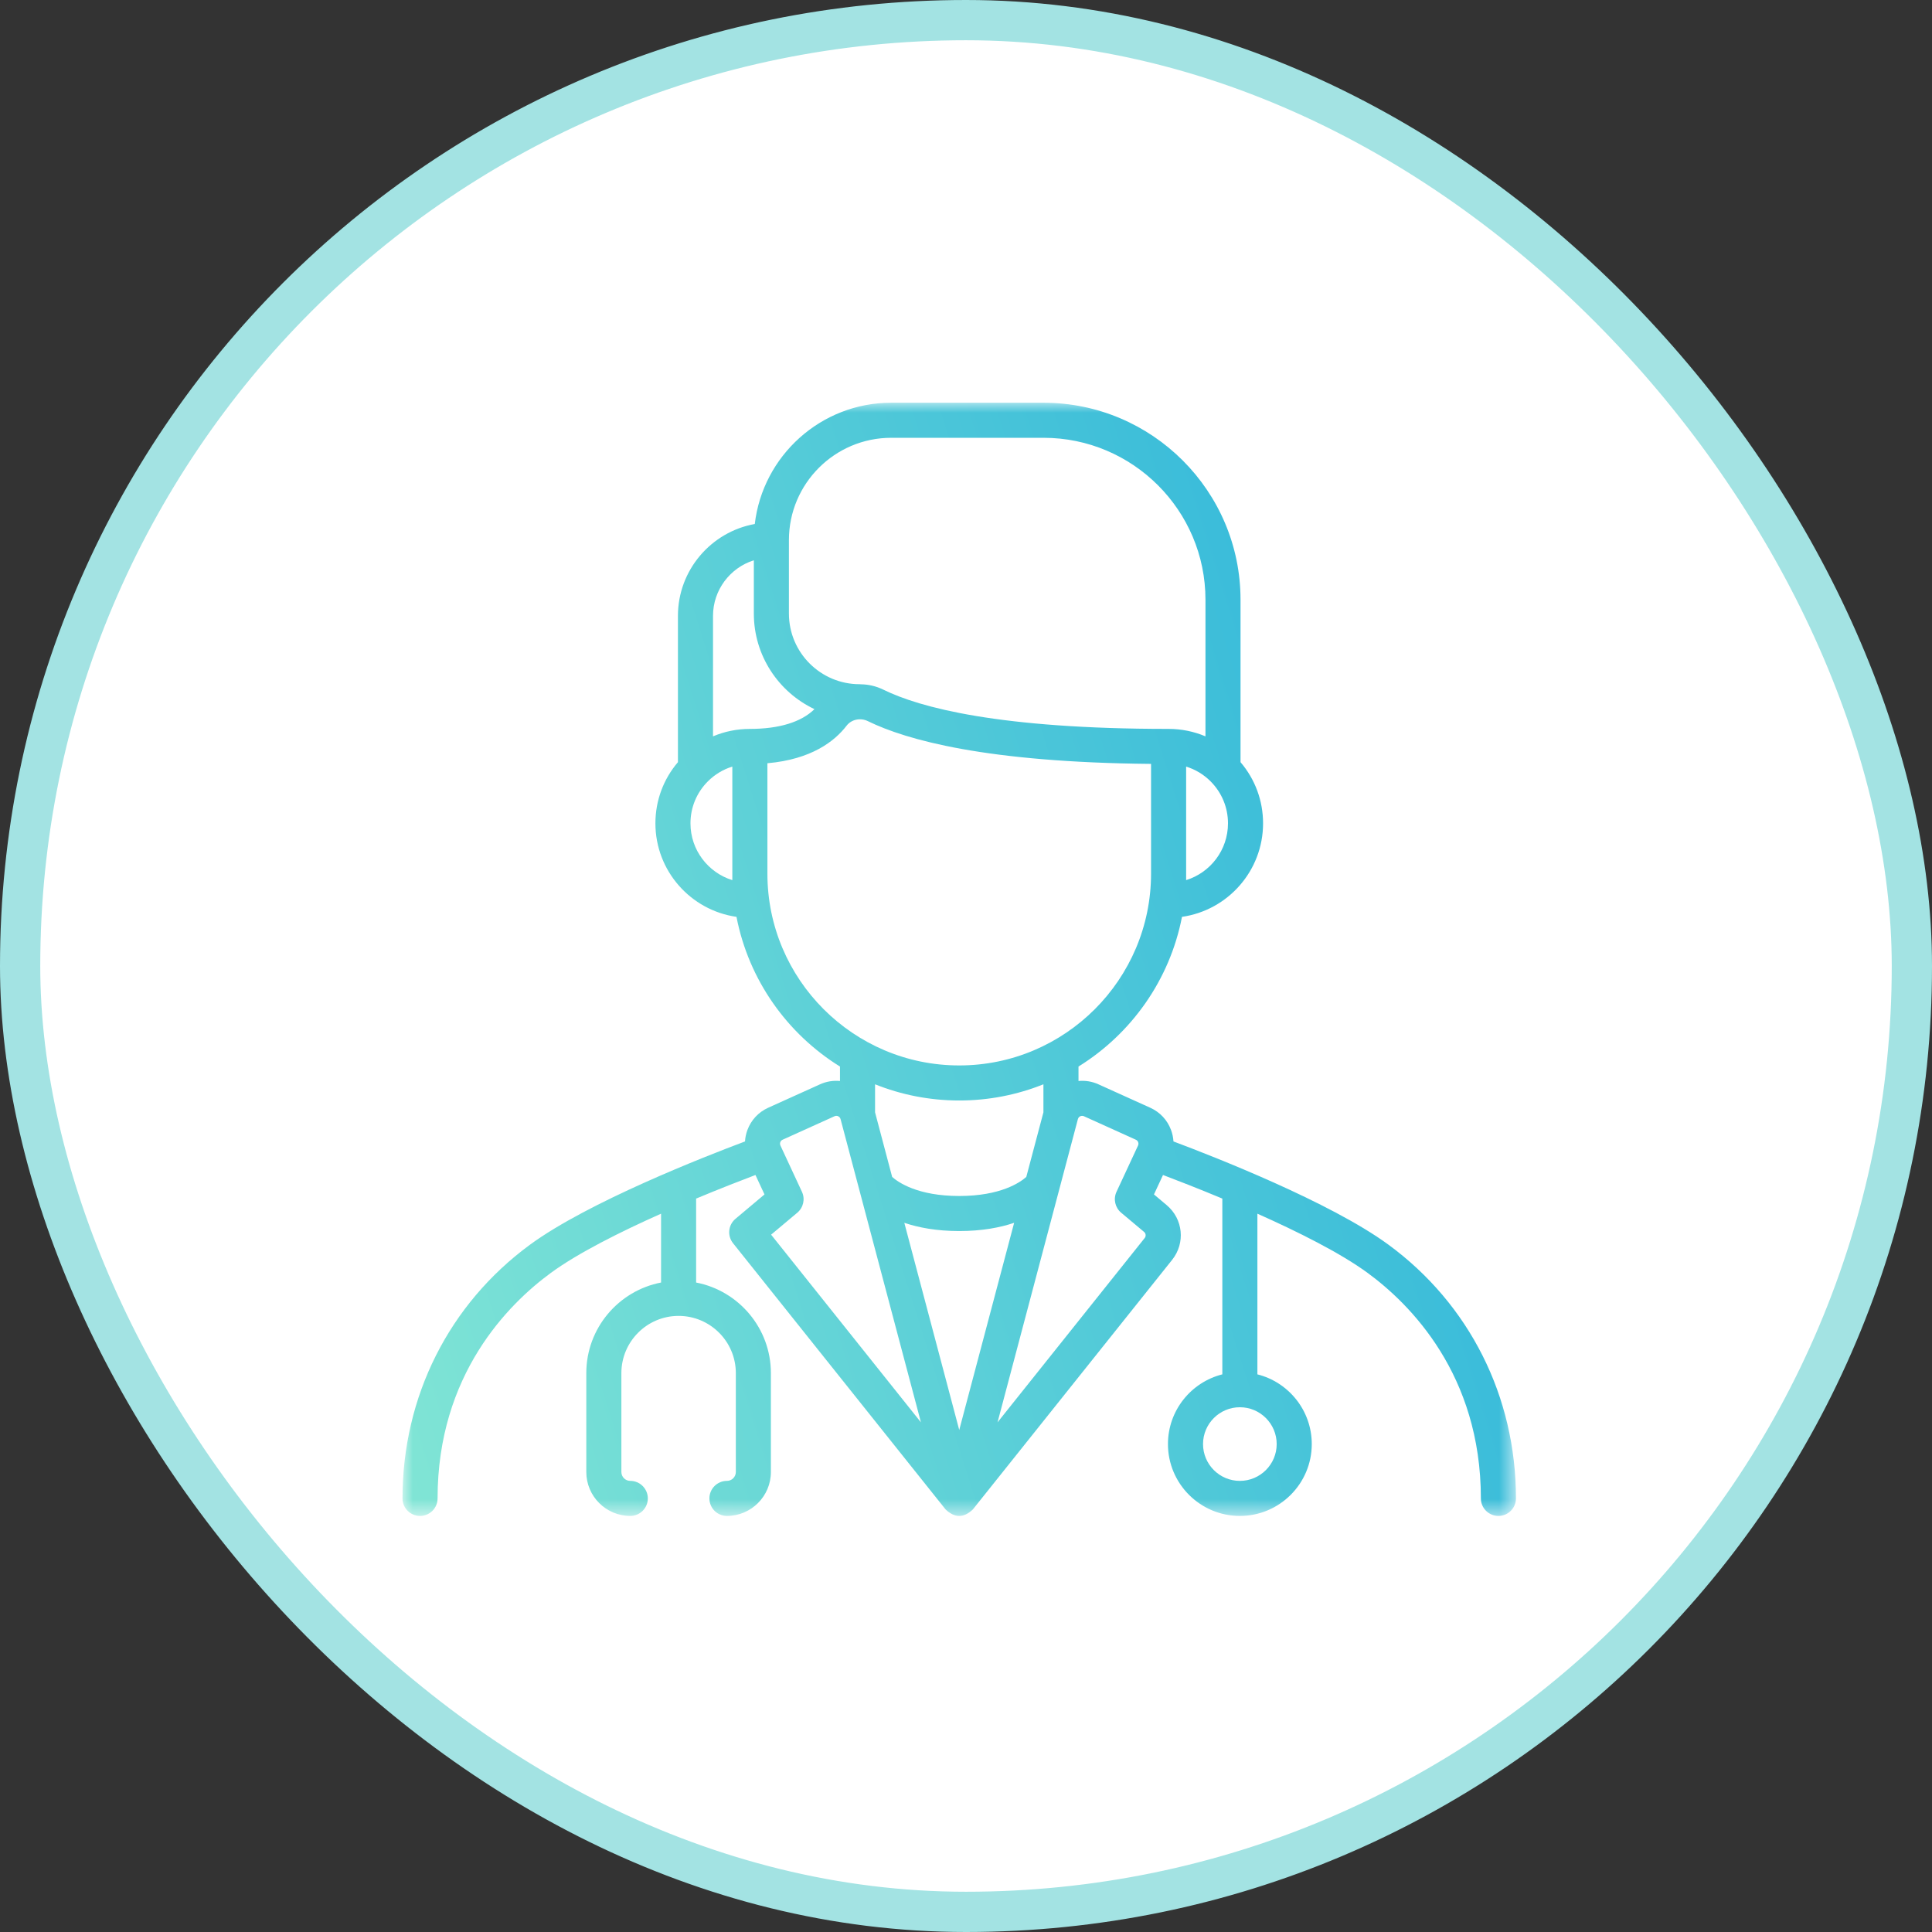<?xml version="1.0" encoding="utf-8"?>
<svg xmlns="http://www.w3.org/2000/svg" width="96" height="96" viewBox="0 0 96 96" fill="none">
<rect x="0" y="0" width="96" height="96" fill="#333333" stroke="none"/>
<rect x="1" y="1" width="94" height="94" rx="47" fill="white" stroke="#A3E3E3" stroke-width="2"/>
<mask id="mask0_6632_274" style="mask-type:luminance" maskUnits="userSpaceOnUse" x="20" y="20" width="56" height="56">
<path d="M20 20H75.327V75.375H20V20Z" fill="white"/>
</mask>
<g mask="url(#mask0_6632_274)">
<path d="M68.989 61.846C66.105 59.732 60.297 57.463 58.309 56.718C58.297 56.525 58.257 56.333 58.188 56.148C58.004 55.653 57.639 55.262 57.158 55.044L54.578 53.878C54.265 53.736 53.924 53.682 53.59 53.714V52.996C56.215 51.368 58.125 48.693 58.732 45.558C61.006 45.233 62.761 43.275 62.761 40.912C62.761 39.786 62.365 38.72 61.641 37.872V29.799C61.641 24.402 57.25 20.012 51.853 20.012H44.282C40.789 20.012 37.901 22.649 37.505 26.037C35.337 26.427 33.686 28.328 33.686 30.605V37.872C32.962 38.72 32.567 39.786 32.567 40.912C32.567 43.275 34.321 45.233 36.596 45.558C37.203 48.693 39.113 51.368 41.738 52.996V53.714C41.403 53.682 41.063 53.736 40.749 53.878L38.169 55.044C37.689 55.262 37.323 55.653 37.139 56.148C37.07 56.334 37.03 56.526 37.019 56.718C35.03 57.463 29.222 59.732 26.338 61.846C22.311 64.8 20 69.395 20 74.455C20 74.937 20.39 75.326 20.872 75.326C21.353 75.326 21.743 74.937 21.743 74.455C21.743 68.296 25.268 64.792 27.368 63.252C28.721 62.26 30.838 61.203 32.848 60.307V63.728C30.735 64.136 29.133 65.998 29.133 68.229V73.143C29.133 74.347 30.113 75.326 31.318 75.326C31.799 75.326 32.19 74.937 32.19 74.455C32.19 73.975 31.799 73.584 31.318 73.584C31.074 73.584 30.876 73.386 30.876 73.143V68.229C30.876 66.661 32.152 65.386 33.719 65.386C35.287 65.386 36.563 66.661 36.563 68.229V73.143C36.563 73.386 36.364 73.584 36.121 73.584C35.639 73.584 35.25 73.975 35.25 74.455C35.25 74.937 35.639 75.326 36.121 75.326C37.325 75.326 38.305 74.347 38.305 73.143V68.229C38.305 65.998 36.704 64.136 34.59 63.728V59.557C35.807 59.049 36.869 58.638 37.538 58.385L37.987 59.351L36.545 60.563C36.182 60.867 36.129 61.404 36.424 61.774L46.982 74.998C46.983 75 46.985 75.002 46.987 75.003C47.438 75.434 47.889 75.434 48.341 75.003C48.342 75.002 48.344 75 48.344 74.999L58.241 62.603C58.91 61.766 58.791 60.569 57.969 59.88L57.34 59.351L57.789 58.385C58.458 58.638 59.521 59.049 60.737 59.557V68.291C59.186 68.681 58.035 70.085 58.035 71.755C58.035 73.725 59.638 75.326 61.608 75.326C63.578 75.326 65.181 73.725 65.181 71.755C65.181 70.085 64.03 68.681 62.479 68.291V60.307C64.49 61.203 66.606 62.26 67.959 63.252C70.06 64.792 73.584 68.296 73.584 74.455C73.584 74.937 73.975 75.326 74.456 75.326C74.937 75.326 75.327 74.937 75.327 74.455C75.327 69.395 73.017 64.8 68.989 61.846ZM60.154 38.826C60.711 39.384 61.018 40.125 61.018 40.912C61.018 42.237 60.142 43.36 58.938 43.733V38.092C59.392 38.231 59.808 38.48 60.154 38.825C60.154 38.826 60.154 38.826 60.154 38.826ZM39.201 26.835C39.201 24.033 41.48 21.754 44.282 21.754H51.853C56.289 21.754 59.899 25.363 59.899 29.799V36.589C59.327 36.347 58.707 36.219 58.067 36.219C49.642 36.219 45.709 35.159 43.893 34.269C43.535 34.093 43.152 34.007 42.773 34.002C42.752 34.001 42.732 33.998 42.712 33.998C40.776 33.998 39.201 32.424 39.201 30.488V26.835ZM36.389 43.411V43.733C35.185 43.36 34.309 42.237 34.309 40.912C34.309 40.124 34.616 39.383 35.173 38.826C35.519 38.48 35.935 38.231 36.389 38.092V43.411ZM35.429 36.589V30.605C35.429 29.31 36.283 28.21 37.458 27.84V30.488C37.458 32.583 38.691 34.395 40.47 35.237C39.813 35.881 38.714 36.219 37.261 36.219C36.621 36.219 36 36.347 35.429 36.589ZM38.132 43.411V37.925C40.321 37.733 41.474 36.831 42.067 36.059C42.308 35.746 42.754 35.651 43.126 35.834C45.041 36.772 49.027 37.884 57.195 37.957V43.411C57.195 48.666 52.92 52.941 47.664 52.941C42.407 52.941 38.132 48.666 38.132 43.411ZM51.847 53.878V55.271L50.996 58.481C50.695 58.749 49.729 59.428 47.664 59.428C45.598 59.428 44.632 58.749 44.331 58.481L43.481 55.271V53.878C44.775 54.397 46.186 54.683 47.664 54.683C49.141 54.683 50.553 54.397 51.847 53.878ZM38.316 61.35L39.619 60.257C39.92 60.003 40.015 59.579 39.849 59.222L38.78 56.922C38.748 56.853 38.758 56.793 38.773 56.754C38.787 56.715 38.819 56.662 38.887 56.632L41.467 55.465C41.543 55.431 41.608 55.447 41.65 55.467C41.691 55.487 41.746 55.527 41.767 55.608L45.761 70.675L38.316 61.35ZM47.664 71.055L44.935 60.761C45.634 60.997 46.531 61.17 47.664 61.17C48.797 61.17 49.694 60.997 50.392 60.761L47.664 71.055ZM56.879 61.517L49.567 70.675L53.56 55.608C53.582 55.527 53.636 55.486 53.677 55.467C53.701 55.456 53.733 55.446 53.771 55.446C53.798 55.446 53.828 55.451 53.86 55.465L56.44 56.632C56.509 56.662 56.54 56.715 56.554 56.754C56.569 56.793 56.58 56.853 56.548 56.922L55.478 59.222C55.312 59.579 55.407 60.003 55.708 60.257L56.849 61.214C56.94 61.29 56.953 61.423 56.879 61.517ZM63.438 71.755C63.438 72.764 62.617 73.584 61.608 73.584C60.599 73.584 59.778 72.764 59.778 71.755C59.778 70.746 60.599 69.925 61.608 69.925C62.617 69.925 63.438 70.746 63.438 71.755Z" fill="url(#paint0_linear_6632_274)"/>
</g>
<defs>
<linearGradient id="paint0_linear_6632_274" x1="75.327" y1="20.012" x2="9.125" y2="40.963" gradientUnits="userSpaceOnUse">
<stop stop-color="#27B1DB"/>
<stop offset="1" stop-color="#81E5D5"/>
</linearGradient>
</defs>
</svg>